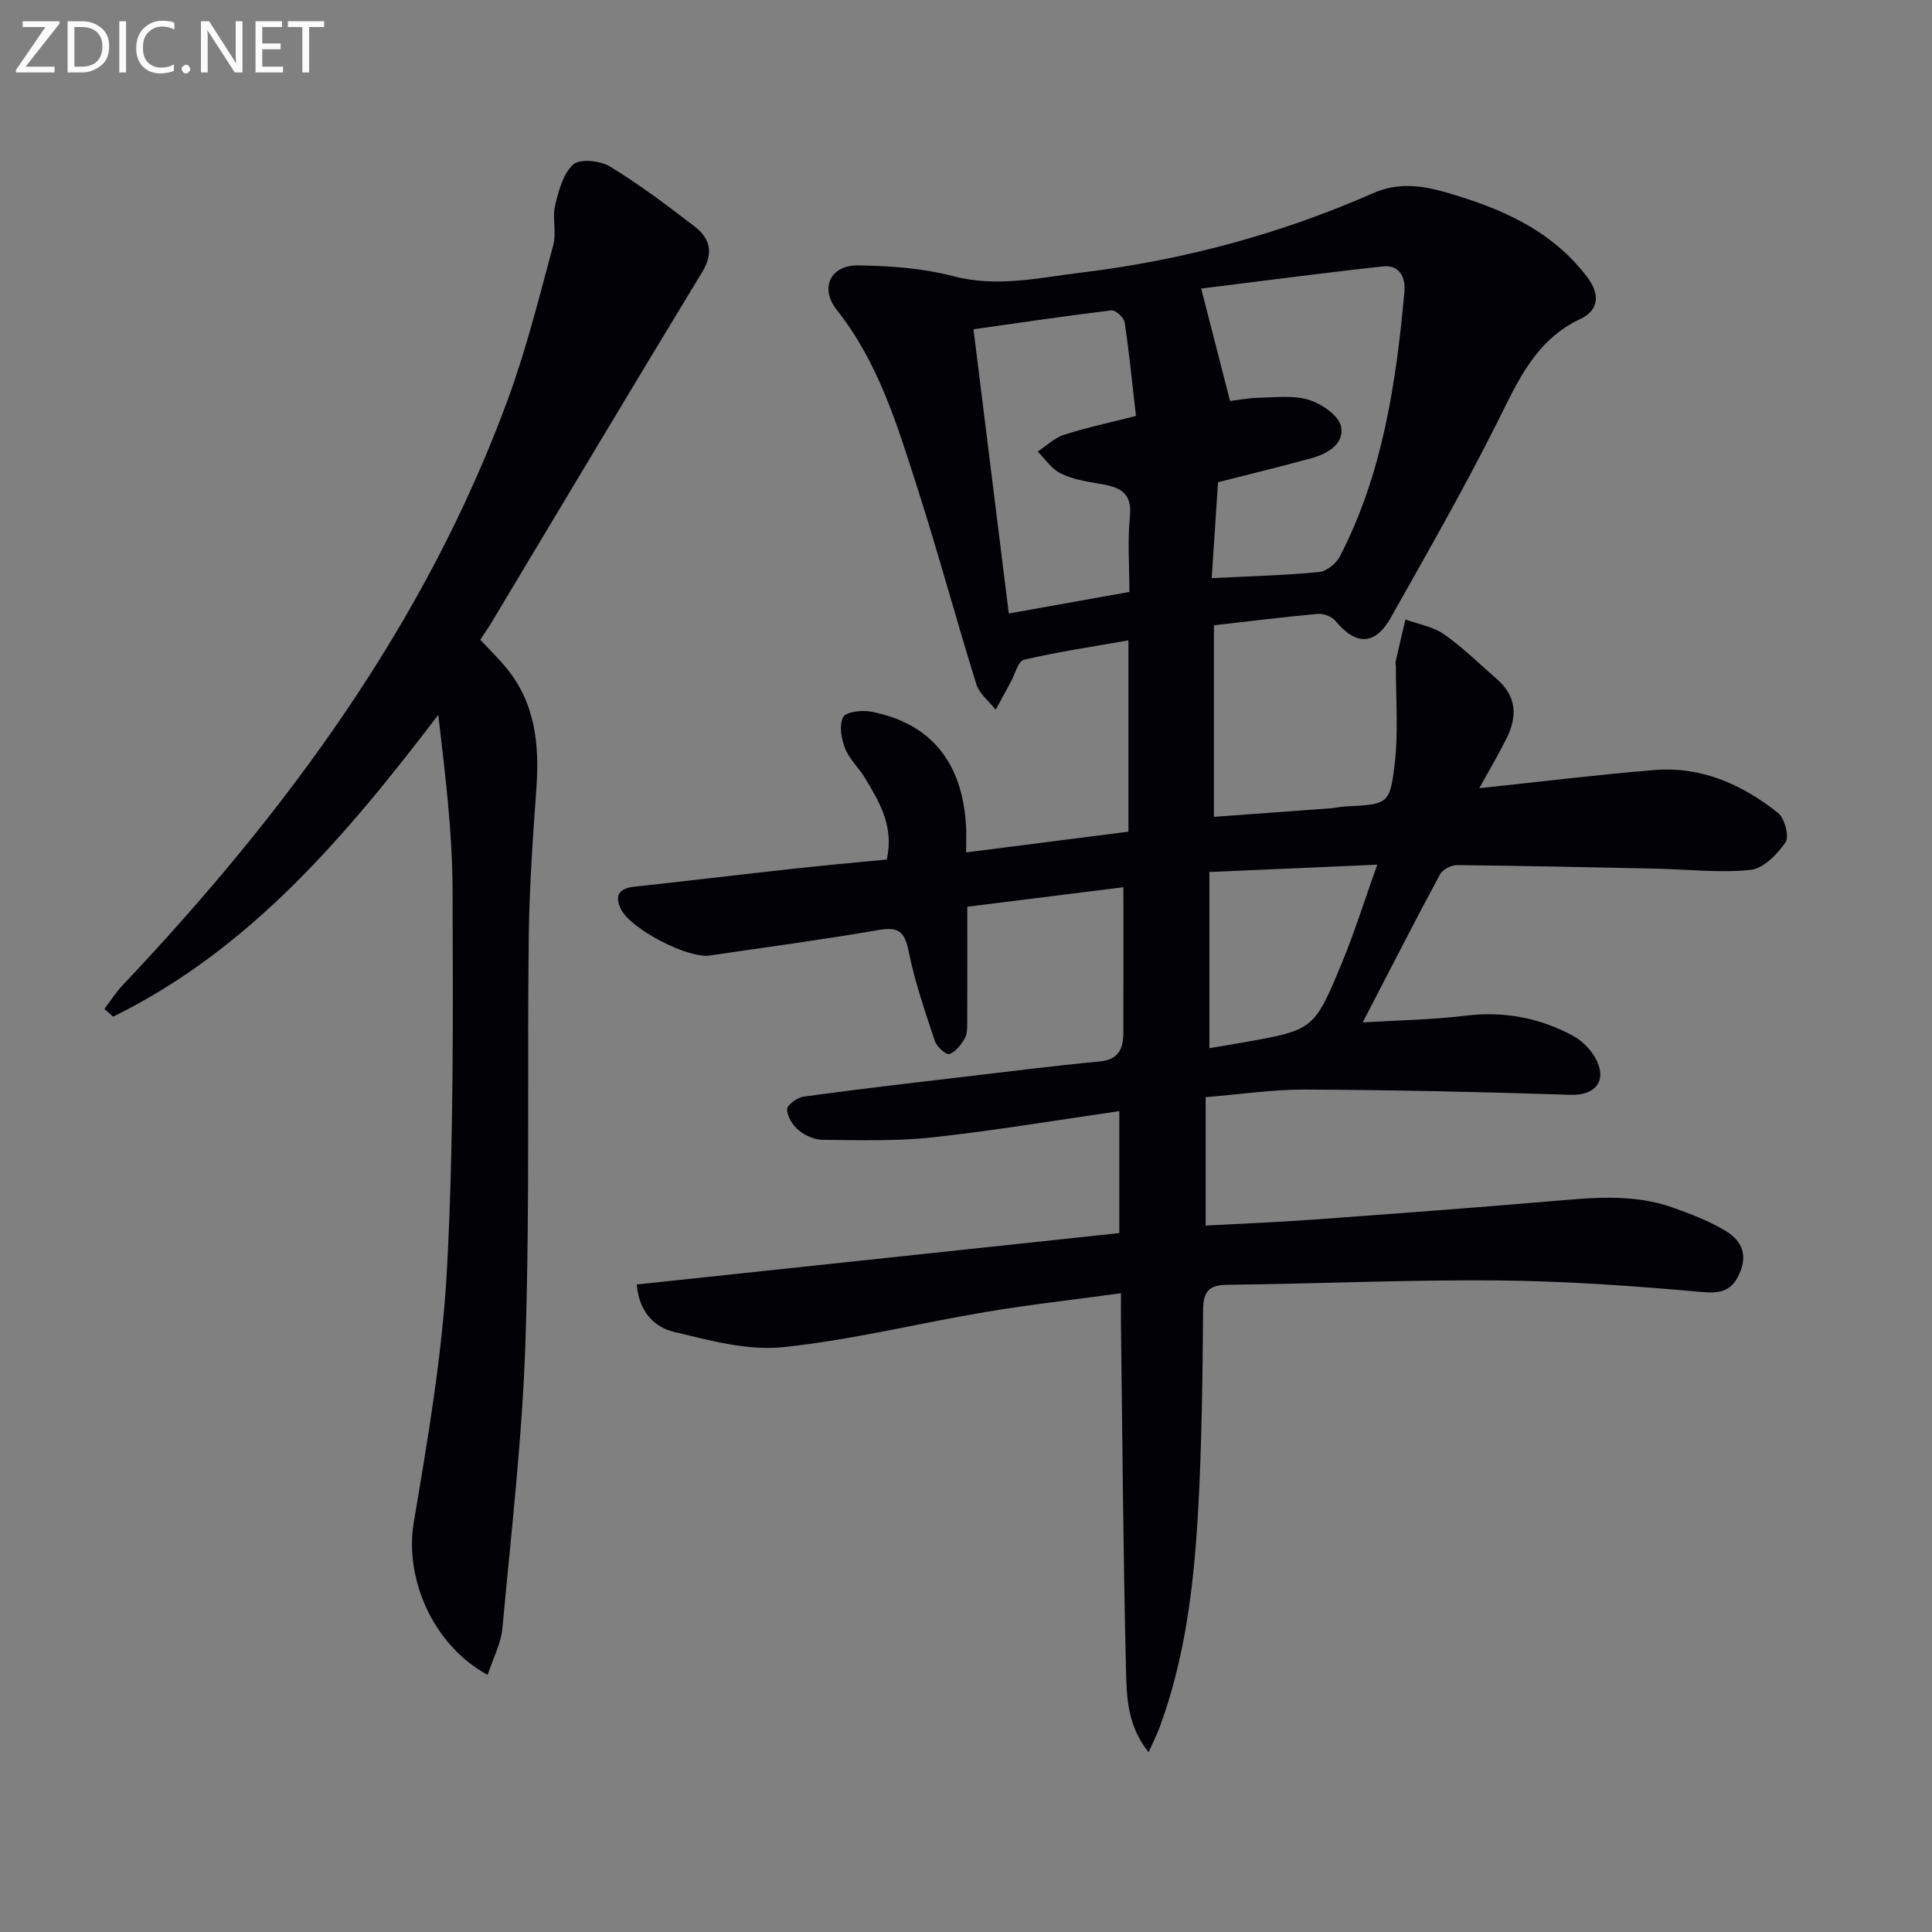 <svg enable-background="new 0 0 400 400" viewBox="0 0 400 400" xmlns="http://www.w3.org/2000/svg"><rect x="0" y="0" width="400" height="400" fill="#808080" stroke="none"/><path d="m131.84 265.94c33.41-3.56 66.66-7.1 99.9-10.64 0-8.59 0-16.71 0-25.25-13.1 1.88-25.85 4.03-38.68 5.43-7.51.82-15.14.57-22.72.51-1.7-.01-3.68-.9-5.01-2-1.22-1.01-2.37-2.85-2.37-4.33 0-.9 2.12-2.44 3.44-2.62 11.02-1.51 22.06-2.79 33.11-4.09 9.4-1.11 18.79-2.3 28.21-3.19 3.96-.38 4.85-2.72 4.86-5.97.03-9.79.01-19.57.01-30.1-10.14 1.27-21.2 2.65-32.32 4.04 0 8.32.02 16.09-.02 23.85-.01 1.15.03 2.49-.51 3.41-.77 1.31-1.89 2.81-3.19 3.24-.67.22-2.61-1.52-3-2.7-2.03-6.13-4.16-12.28-5.43-18.6-.82-4.09-2.14-5.09-6.23-4.38-11.61 2.01-23.3 3.56-34.96 5.28-4.53.67-16.39-5.51-18.37-9.6-1.42-2.92-.31-4.31 2.79-4.65 10.89-1.19 21.77-2.49 32.67-3.69 6.56-.72 13.13-1.31 19.58-1.94 1.53-6.82-1.49-11.85-4.49-16.84-1.28-2.13-3.26-3.92-4.15-6.17-.78-1.98-1.26-4.79-.39-6.48.57-1.1 3.88-1.48 5.76-1.12 12.41 2.37 19.02 10.54 19.69 23.93.07 1.48.01 2.98.01 5.21 11.38-1.45 22.43-2.87 33.6-4.29 0-13.31 0-26.09 0-39.61-7.45 1.31-14.61 2.37-21.63 4.01-1.22.29-1.87 3.04-2.76 4.66-1.04 1.89-2.06 3.79-3.09 5.69-1.37-1.74-3.38-3.28-4-5.25-4.24-13.62-7.95-27.4-12.31-40.98-4.1-12.78-7.99-25.68-16.58-36.53-3.6-4.55-1.34-9.3 4.41-9.23 6.58.08 13.35.57 19.68 2.23 9.11 2.39 17.87.3 26.65-.76 20.85-2.54 41.01-7.94 60.28-16.42 5.02-2.21 9.9-1.68 15-.2 11.35 3.29 21.87 7.71 29.34 17.58 2.87 3.79 2.19 6.95-1.39 8.64-9.26 4.36-12.87 12.68-17.08 21.11-6.91 13.82-14.61 27.25-22.19 40.73-3.27 5.81-7.23 5.82-11.48.68-.75-.91-2.5-1.55-3.71-1.44-7.08.64-14.13 1.53-21.44 2.36v39.66c8.12-.59 16.02-1.16 23.92-1.75 1.16-.09 2.3-.35 3.46-.41 8.57-.45 9.05-.38 10.04-8.71.79-6.67.23-13.49.26-20.25 0-.33-.14-.68-.07-.99.66-2.92 1.36-5.83 2.05-8.75 2.69.99 5.74 1.48 8.01 3.08 3.92 2.75 7.37 6.17 11 9.34 4.02 3.51 4.15 7.72 1.93 12.16-1.67 3.36-3.6 6.6-5.66 10.35 12.56-1.33 24.37-2.79 36.23-3.76 9.72-.8 18.21 2.97 25.63 8.89 1.37 1.1 2.36 4.88 1.54 6.07-1.7 2.48-4.57 5.43-7.22 5.71-6.4.67-12.95-.11-19.45-.25-13.77-.29-27.55-.6-41.32-.74-1.2-.01-2.99.89-3.53 1.89-5.32 9.9-10.44 19.91-16.02 30.68 7.34-.45 14.41-.55 21.39-1.4 7.92-.96 15.27.46 22.14 4.16 2.05 1.1 4.02 3.18 4.99 5.28 2.03 4.43-.72 7.11-5.46 6.95-18.28-.6-36.58-1-54.87-1.09-6.78-.03-13.56 1-20.7 1.57v26.59c7.45-.4 14.85-.69 22.22-1.23 16.24-1.18 32.49-2.39 48.71-3.76 8.64-.73 17.27-1.73 25.67 1.23 3.73 1.31 7.49 2.76 10.88 4.76 2.96 1.74 4.82 4.4 3.26 8.39-1.52 3.9-3.67 4.76-7.99 4.37-14.07-1.27-28.21-2.27-42.33-2.4-18.6-.16-37.2.69-55.8.9-3.83.04-5.12 1.21-5.15 5.17-.12 14.14-.26 28.3-1.08 42.41-.87 14.92-2.67 29.78-7.89 43.96-.56 1.52-1.3 2.97-2.31 5.24-4.51-5.58-4.55-11.67-4.69-17.36-.58-23.8-.73-47.61-1.04-71.42-.02-1.81 0-3.61 0-6.25-9.64 1.32-18.81 2.34-27.89 3.86-14.07 2.36-28 5.86-42.15 7.31-7.3.75-15.07-1.39-22.4-3.15-4.34-.98-7.39-4.41-7.8-9.83zm116.85-206.2c2.22 8.63 4.02 15.63 5.98 23.28 1.55-.18 3.79-.62 6.04-.67 3.45-.07 7.12-.55 10.29.44 2.63.83 6.14 3.21 6.64 5.48.79 3.59-2.77 5.68-6.16 6.61-6.35 1.73-12.75 3.29-19.3 4.96-.43 6.54-.86 13.08-1.31 19.86 7.97-.4 15.11-.58 22.19-1.26 1.57-.15 3.58-1.75 4.34-3.22 8.87-17.17 11.65-35.88 13.37-54.81.27-3-1.02-5.63-4.47-5.25-12.64 1.38-25.25 3.05-37.61 4.58zm-14.86 62.81c0-5.41-.4-10.58.11-15.65.52-5.16-2.4-6.1-6.34-6.75-2.73-.45-5.57-.94-8.01-2.14-1.87-.92-3.19-2.97-4.76-4.52 1.83-1.19 3.5-2.85 5.51-3.49 4.71-1.51 9.57-2.53 14.85-3.88-.76-6.63-1.39-13.03-2.34-19.39-.15-.98-1.9-2.57-2.74-2.47-9.61 1.16-19.19 2.59-28.56 3.91 2.5 20.1 4.88 39.28 7.31 58.85 8.36-1.49 16.45-2.94 24.97-4.47zm16.56 94.46c1.9-.32 4.33-.71 6.75-1.14 14.79-2.61 14.91-2.57 20.66-16.45 2.67-6.46 4.76-13.16 7.35-20.4-12.06.53-22.83 1-34.76 1.52z" fill="#010106"/><path d="m100.96 346.77c-11.54-6.3-17.21-20.18-15.3-31.53 2.94-17.49 5.97-35.1 6.9-52.77 1.37-26.07 1.24-52.24 1.14-78.37-.05-12-1.54-23.99-2.96-36.1-19.04 24.96-38.86 48.49-67.31 62.49-.61-.53-1.21-1.06-1.82-1.59 1.25-1.65 2.37-3.43 3.78-4.92 33.76-35.72 62.63-74.69 79.76-121.29 3.82-10.4 6.5-21.23 9.4-31.94.7-2.57-.24-5.58.38-8.19.71-3.03 1.64-6.59 3.75-8.5 1.38-1.24 5.58-.82 7.58.4 6.08 3.7 11.8 8.02 17.47 12.36 3.25 2.49 4.11 5.48 1.65 9.51-14.67 24.13-29.12 48.4-43.65 72.61-.68 1.14-1.45 2.22-2.3 3.52 1.74 1.85 3.49 3.57 5.08 5.44 6.28 7.38 7.21 16.11 6.54 25.36-.74 10.27-1.46 20.56-1.58 30.85-.33 27.81.23 55.65-.67 83.44-.64 19.88-2.96 39.71-4.78 59.55-.28 3.14-1.91 6.16-3.06 9.67z" fill="#010106"/><g fill="#fafbfa"><path d="m12.4 4.8-7.1 9h6v1.2h-8v-.5l6.1-8.9h-4.7v-1.2h7.6v.4z"/><path d="m14 14v-9.6h3c1.6 0 2.9.5 4 1.4s1.6 2.2 1.6 3.8-.5 3-1.6 3.9-2.4 1.5-4 1.5h-3zm1.4-8.4v8.2h1.6c1.3 0 2.4-.4 3.1-1.1s1.1-1.8 1.1-3.1-.4-2.3-1.2-3-1.8-1-3.1-1z"/><path d="m26.1 4.4v10.6h-1.4v-10.6z"/><path d="m36.1 14.6c-.8.4-1.8.6-2.9.6-1.5 0-2.7-.5-3.6-1.4s-1.4-2.2-1.4-3.8c0-1.7.5-3.1 1.5-4.1s2.3-1.6 3.9-1.6c1 0 1.8.1 2.5.4v1.4c-.8-.4-1.6-.6-2.5-.6-1.2 0-2.1.4-2.9 1.2s-1.1 1.8-1.1 3.2c0 1.3.3 2.3 1 3s1.6 1.1 2.7 1.1c1 0 2-.2 2.7-.7v1.3z"/><path d="m37.6 14.3c0-.2.1-.5.3-.6s.4-.3.6-.3c.3 0 .5.1.6.3s.3.4.3.6-.1.4-.3.6-.4.3-.6.3c-.3 0-.5-.1-.6-.3s-.3-.4-.3-.6z"/><path d="m50.2 15h-1.6l-5.3-8.2c-.2-.2-.3-.5-.4-.7 0 .2.1.7.1 1.5v7.4h-1.4v-10.6h1.7l5.2 8.1c.2.4.4.6.4.7 0-.3-.1-.8-.1-1.5v-7.3h1.4z"/><path d="m58.6 15h-5.7v-10.6h5.5v1.2h-4.1v3.4h3.8v1.2h-3.8v3.6h4.3z"/><path d="m67.1 5.6h-3.1v9.4h-1.4v-9.4h-3v-1.2h7.5z"/></g></svg>